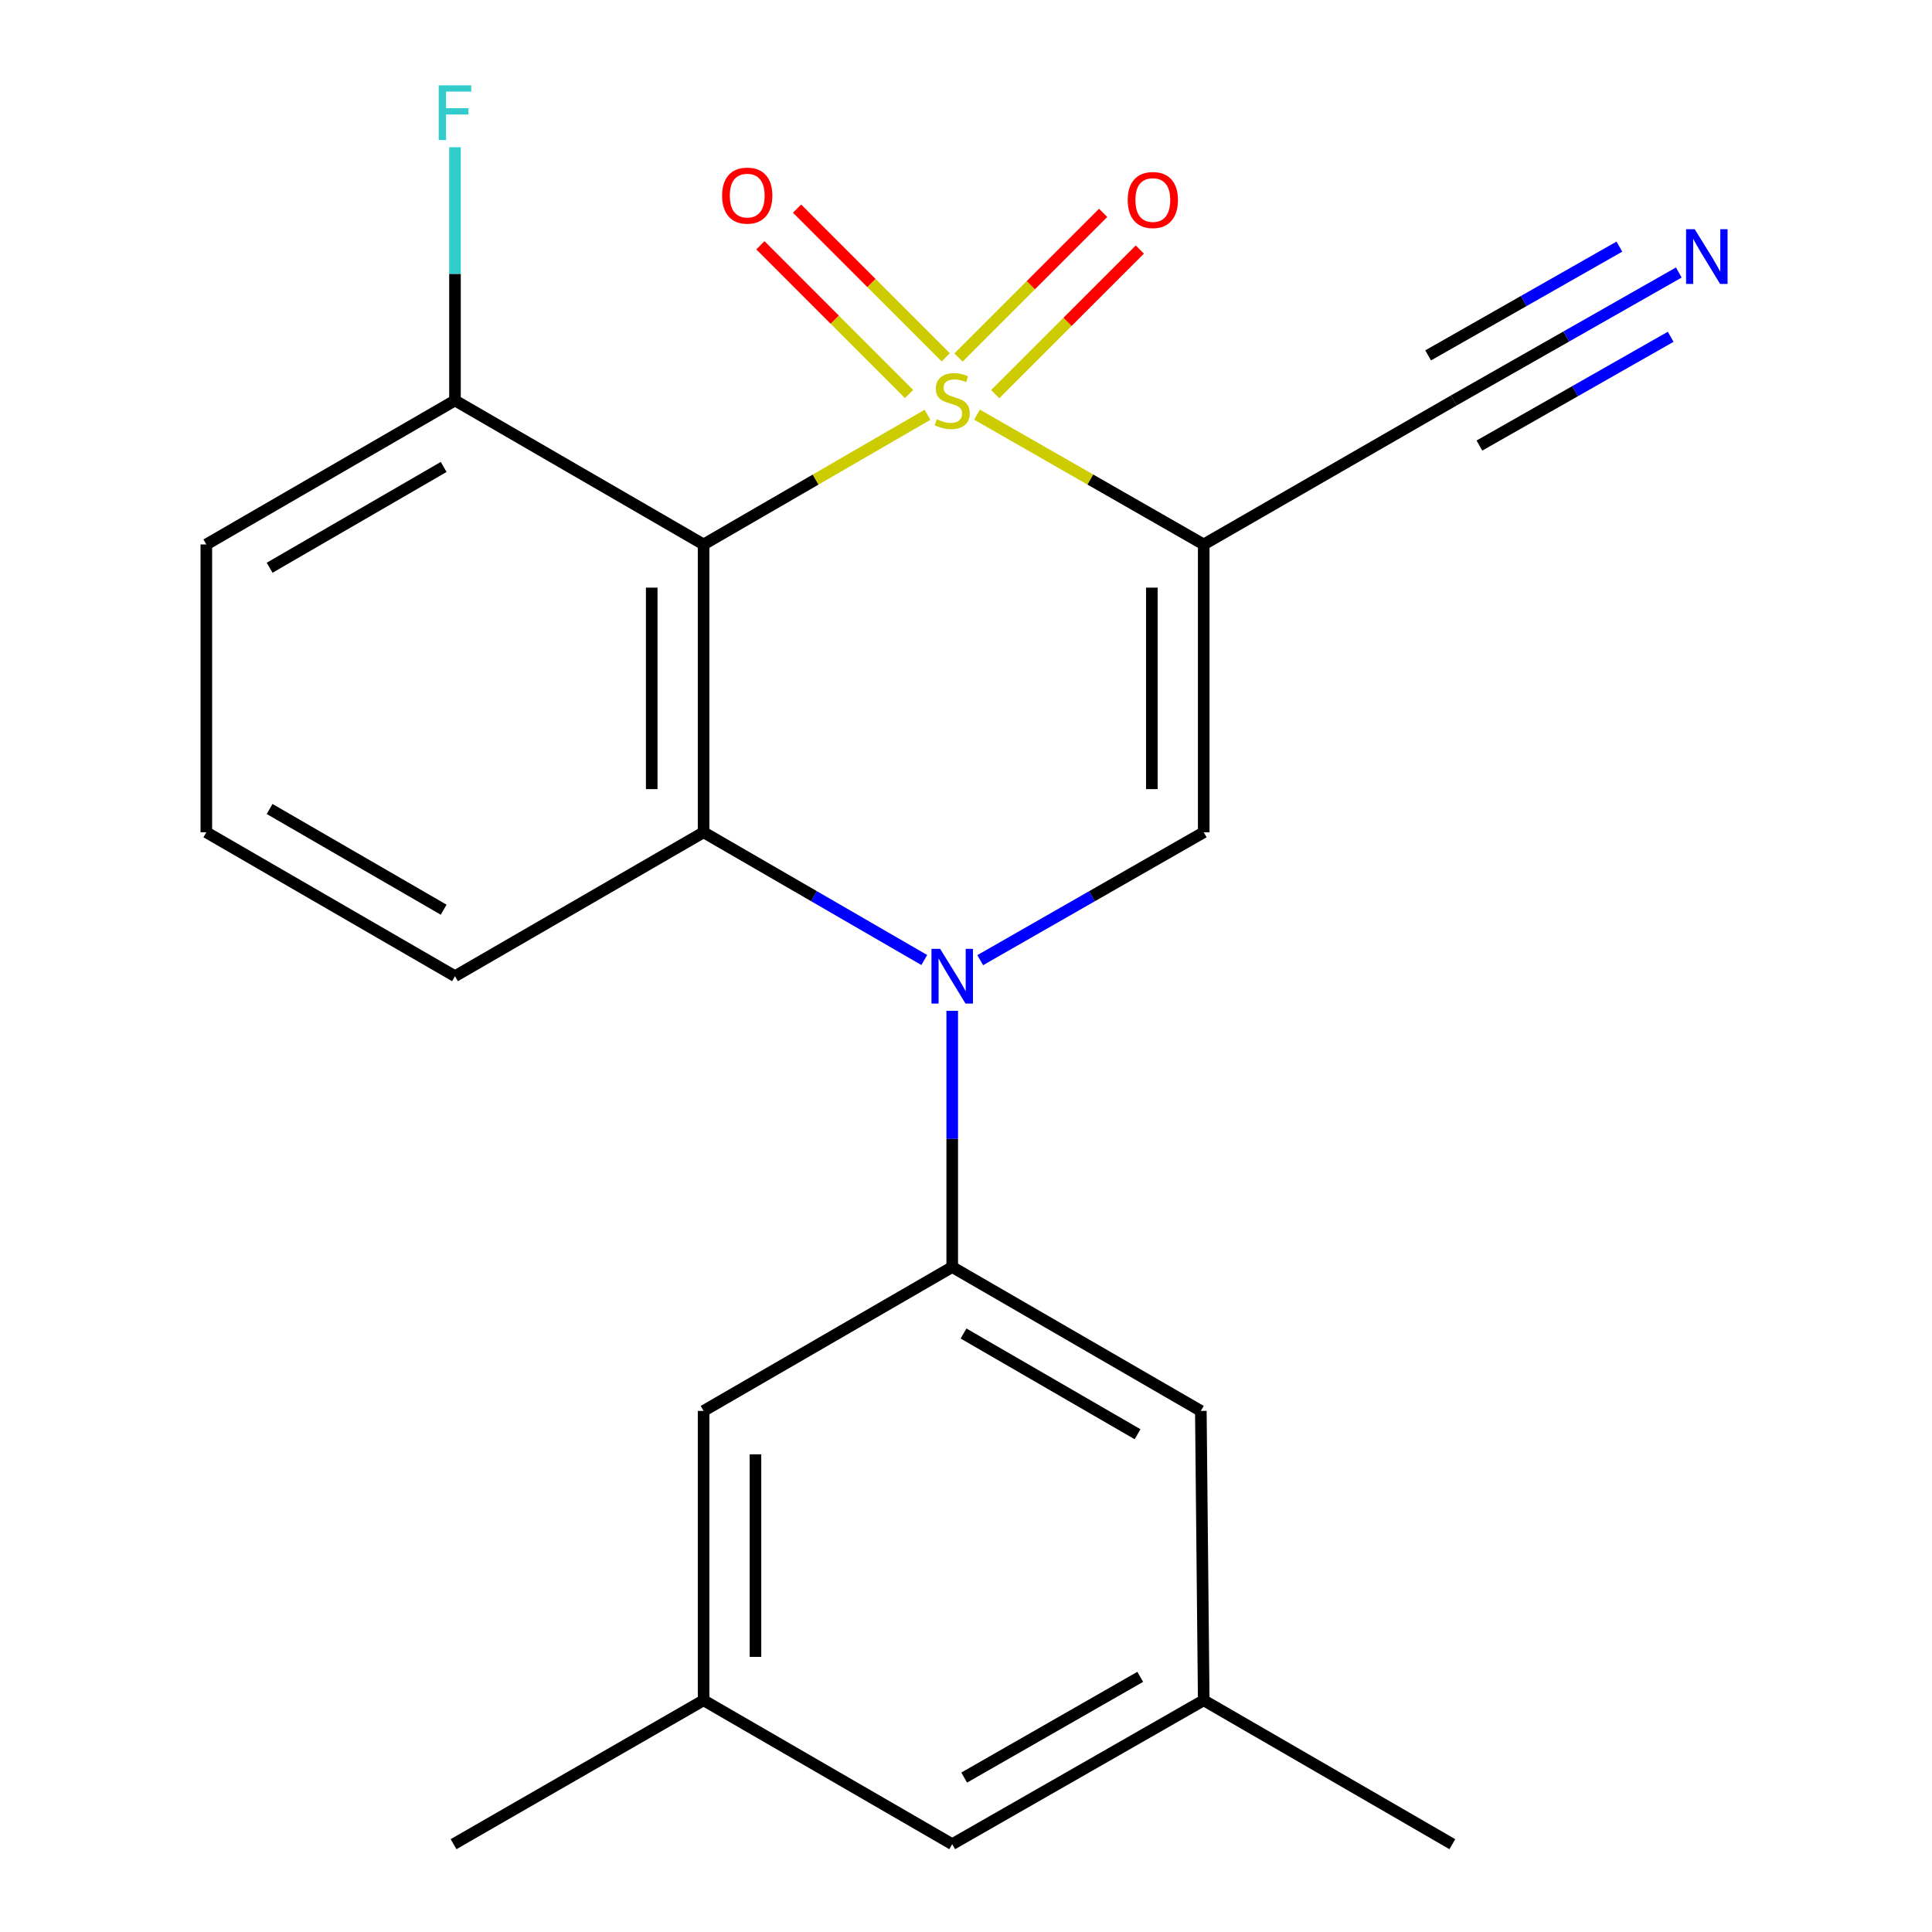 <?xml version='1.0' encoding='iso-8859-1'?>
<svg version='1.1' baseProfile='full'
              xmlns='http://www.w3.org/2000/svg'
                      xmlns:rdkit='http://www.rdkit.org/xml'
                      xmlns:xlink='http://www.w3.org/1999/xlink'
                  xml:space='preserve'
width='1000px' height='1000px' viewBox='0 0 1000 1000'>
<!-- END OF HEADER -->
<rect style='opacity:1.0;fill:#FFFFFF;stroke:none' width='1000' height='1000' x='0' y='0'> </rect>
<path class='bond-0' d='M 505.697,214.627 L 564.37,248.216' style='fill:none;fill-rule:evenodd;stroke:#CCCC00;stroke-width:6px;stroke-linecap:butt;stroke-linejoin:miter;stroke-opacity:1' />
<path class='bond-0' d='M 564.37,248.216 L 623.044,281.806' style='fill:none;fill-rule:evenodd;stroke:#000000;stroke-width:6px;stroke-linecap:butt;stroke-linejoin:miter;stroke-opacity:1' />
<path class='bond-1' d='M 480.069,214.693 L 422.125,248.25' style='fill:none;fill-rule:evenodd;stroke:#CCCC00;stroke-width:6px;stroke-linecap:butt;stroke-linejoin:miter;stroke-opacity:1' />
<path class='bond-1' d='M 422.125,248.25 L 364.181,281.806' style='fill:none;fill-rule:evenodd;stroke:#000000;stroke-width:6px;stroke-linecap:butt;stroke-linejoin:miter;stroke-opacity:1' />
<path class='bond-7' d='M 489.529,184.957 L 451.042,146.465' style='fill:none;fill-rule:evenodd;stroke:#CCCC00;stroke-width:6px;stroke-linecap:butt;stroke-linejoin:miter;stroke-opacity:1' />
<path class='bond-7' d='M 451.042,146.465 L 412.556,107.973' style='fill:none;fill-rule:evenodd;stroke:#FF0000;stroke-width:6px;stroke-linecap:butt;stroke-linejoin:miter;stroke-opacity:1' />
<path class='bond-7' d='M 470.542,203.941 L 432.055,165.449' style='fill:none;fill-rule:evenodd;stroke:#CCCC00;stroke-width:6px;stroke-linecap:butt;stroke-linejoin:miter;stroke-opacity:1' />
<path class='bond-7' d='M 432.055,165.449 L 393.569,126.958' style='fill:none;fill-rule:evenodd;stroke:#FF0000;stroke-width:6px;stroke-linecap:butt;stroke-linejoin:miter;stroke-opacity:1' />
<path class='bond-8' d='M 515.111,204.024 L 552.542,166.592' style='fill:none;fill-rule:evenodd;stroke:#CCCC00;stroke-width:6px;stroke-linecap:butt;stroke-linejoin:miter;stroke-opacity:1' />
<path class='bond-8' d='M 552.542,166.592 L 589.974,129.161' style='fill:none;fill-rule:evenodd;stroke:#FF0000;stroke-width:6px;stroke-linecap:butt;stroke-linejoin:miter;stroke-opacity:1' />
<path class='bond-8' d='M 496.125,185.038 L 533.557,147.607' style='fill:none;fill-rule:evenodd;stroke:#CCCC00;stroke-width:6px;stroke-linecap:butt;stroke-linejoin:miter;stroke-opacity:1' />
<path class='bond-8' d='M 533.557,147.607 L 570.988,110.175' style='fill:none;fill-rule:evenodd;stroke:#FF0000;stroke-width:6px;stroke-linecap:butt;stroke-linejoin:miter;stroke-opacity:1' />
<path class='bond-4' d='M 623.044,281.806 L 623.044,430.793' style='fill:none;fill-rule:evenodd;stroke:#000000;stroke-width:6px;stroke-linecap:butt;stroke-linejoin:miter;stroke-opacity:1' />
<path class='bond-4' d='M 596.194,304.154 L 596.194,408.445' style='fill:none;fill-rule:evenodd;stroke:#000000;stroke-width:6px;stroke-linecap:butt;stroke-linejoin:miter;stroke-opacity:1' />
<path class='bond-6' d='M 623.044,281.806 L 752.476,207.282' style='fill:none;fill-rule:evenodd;stroke:#000000;stroke-width:6px;stroke-linecap:butt;stroke-linejoin:miter;stroke-opacity:1' />
<path class='bond-3' d='M 364.181,281.806 L 364.181,430.793' style='fill:none;fill-rule:evenodd;stroke:#000000;stroke-width:6px;stroke-linecap:butt;stroke-linejoin:miter;stroke-opacity:1' />
<path class='bond-3' d='M 337.331,304.154 L 337.331,408.445' style='fill:none;fill-rule:evenodd;stroke:#000000;stroke-width:6px;stroke-linecap:butt;stroke-linejoin:miter;stroke-opacity:1' />
<path class='bond-10' d='M 364.181,281.806 L 235.495,207.282' style='fill:none;fill-rule:evenodd;stroke:#000000;stroke-width:6px;stroke-linecap:butt;stroke-linejoin:miter;stroke-opacity:1' />
<path class='bond-2' d='M 478.41,496.904 L 421.295,463.849' style='fill:none;fill-rule:evenodd;stroke:#0000FF;stroke-width:6px;stroke-linecap:butt;stroke-linejoin:miter;stroke-opacity:1' />
<path class='bond-2' d='M 421.295,463.849 L 364.181,430.793' style='fill:none;fill-rule:evenodd;stroke:#000000;stroke-width:6px;stroke-linecap:butt;stroke-linejoin:miter;stroke-opacity:1' />
<path class='bond-5' d='M 492.867,523.195 L 492.867,589.503' style='fill:none;fill-rule:evenodd;stroke:#0000FF;stroke-width:6px;stroke-linecap:butt;stroke-linejoin:miter;stroke-opacity:1' />
<path class='bond-5' d='M 492.867,589.503 L 492.867,655.81' style='fill:none;fill-rule:evenodd;stroke:#000000;stroke-width:6px;stroke-linecap:butt;stroke-linejoin:miter;stroke-opacity:1' />
<path class='bond-22' d='M 507.356,496.982 L 565.2,463.887' style='fill:none;fill-rule:evenodd;stroke:#0000FF;stroke-width:6px;stroke-linecap:butt;stroke-linejoin:miter;stroke-opacity:1' />
<path class='bond-22' d='M 565.2,463.887 L 623.044,430.793' style='fill:none;fill-rule:evenodd;stroke:#000000;stroke-width:6px;stroke-linecap:butt;stroke-linejoin:miter;stroke-opacity:1' />
<path class='bond-16' d='M 364.181,430.793 L 235.495,505.272' style='fill:none;fill-rule:evenodd;stroke:#000000;stroke-width:6px;stroke-linecap:butt;stroke-linejoin:miter;stroke-opacity:1' />
<path class='bond-11' d='M 492.867,655.81 L 621.552,730.289' style='fill:none;fill-rule:evenodd;stroke:#000000;stroke-width:6px;stroke-linecap:butt;stroke-linejoin:miter;stroke-opacity:1' />
<path class='bond-11' d='M 498.72,690.22 L 588.8,742.356' style='fill:none;fill-rule:evenodd;stroke:#000000;stroke-width:6px;stroke-linecap:butt;stroke-linejoin:miter;stroke-opacity:1' />
<path class='bond-12' d='M 492.867,655.81 L 364.181,730.289' style='fill:none;fill-rule:evenodd;stroke:#000000;stroke-width:6px;stroke-linecap:butt;stroke-linejoin:miter;stroke-opacity:1' />
<path class='bond-9' d='M 752.476,207.282 L 810.706,174.168' style='fill:none;fill-rule:evenodd;stroke:#000000;stroke-width:6px;stroke-linecap:butt;stroke-linejoin:miter;stroke-opacity:1' />
<path class='bond-9' d='M 810.706,174.168 L 868.937,141.053' style='fill:none;fill-rule:evenodd;stroke:#0000FF;stroke-width:6px;stroke-linecap:butt;stroke-linejoin:miter;stroke-opacity:1' />
<path class='bond-9' d='M 765.749,230.622 L 815.245,202.475' style='fill:none;fill-rule:evenodd;stroke:#000000;stroke-width:6px;stroke-linecap:butt;stroke-linejoin:miter;stroke-opacity:1' />
<path class='bond-9' d='M 815.245,202.475 L 864.741,174.327' style='fill:none;fill-rule:evenodd;stroke:#0000FF;stroke-width:6px;stroke-linecap:butt;stroke-linejoin:miter;stroke-opacity:1' />
<path class='bond-9' d='M 739.203,183.942 L 788.699,155.795' style='fill:none;fill-rule:evenodd;stroke:#000000;stroke-width:6px;stroke-linecap:butt;stroke-linejoin:miter;stroke-opacity:1' />
<path class='bond-9' d='M 788.699,155.795 L 838.195,127.648' style='fill:none;fill-rule:evenodd;stroke:#0000FF;stroke-width:6px;stroke-linecap:butt;stroke-linejoin:miter;stroke-opacity:1' />
<path class='bond-17' d='M 235.495,207.282 L 235.495,141.745' style='fill:none;fill-rule:evenodd;stroke:#000000;stroke-width:6px;stroke-linecap:butt;stroke-linejoin:miter;stroke-opacity:1' />
<path class='bond-17' d='M 235.495,141.745 L 235.495,76.209' style='fill:none;fill-rule:evenodd;stroke:#33CCCC;stroke-width:6px;stroke-linecap:butt;stroke-linejoin:miter;stroke-opacity:1' />
<path class='bond-19' d='M 235.495,207.282 L 106.795,281.806' style='fill:none;fill-rule:evenodd;stroke:#000000;stroke-width:6px;stroke-linecap:butt;stroke-linejoin:miter;stroke-opacity:1' />
<path class='bond-19' d='M 229.645,241.696 L 139.554,293.863' style='fill:none;fill-rule:evenodd;stroke:#000000;stroke-width:6px;stroke-linecap:butt;stroke-linejoin:miter;stroke-opacity:1' />
<path class='bond-14' d='M 621.552,730.289 L 623.044,880.067' style='fill:none;fill-rule:evenodd;stroke:#000000;stroke-width:6px;stroke-linecap:butt;stroke-linejoin:miter;stroke-opacity:1' />
<path class='bond-13' d='M 364.181,730.289 L 364.181,880.067' style='fill:none;fill-rule:evenodd;stroke:#000000;stroke-width:6px;stroke-linecap:butt;stroke-linejoin:miter;stroke-opacity:1' />
<path class='bond-13' d='M 391.031,752.756 L 391.031,857.6' style='fill:none;fill-rule:evenodd;stroke:#000000;stroke-width:6px;stroke-linecap:butt;stroke-linejoin:miter;stroke-opacity:1' />
<path class='bond-15' d='M 364.181,880.067 L 492.867,954.545' style='fill:none;fill-rule:evenodd;stroke:#000000;stroke-width:6px;stroke-linecap:butt;stroke-linejoin:miter;stroke-opacity:1' />
<path class='bond-20' d='M 364.181,880.067 L 234.749,954.545' style='fill:none;fill-rule:evenodd;stroke:#000000;stroke-width:6px;stroke-linecap:butt;stroke-linejoin:miter;stroke-opacity:1' />
<path class='bond-21' d='M 623.044,880.067 L 751.73,954.545' style='fill:none;fill-rule:evenodd;stroke:#000000;stroke-width:6px;stroke-linecap:butt;stroke-linejoin:miter;stroke-opacity:1' />
<path class='bond-24' d='M 623.044,880.067 L 492.867,954.545' style='fill:none;fill-rule:evenodd;stroke:#000000;stroke-width:6px;stroke-linecap:butt;stroke-linejoin:miter;stroke-opacity:1' />
<path class='bond-24' d='M 590.184,867.933 L 499.06,920.068' style='fill:none;fill-rule:evenodd;stroke:#000000;stroke-width:6px;stroke-linecap:butt;stroke-linejoin:miter;stroke-opacity:1' />
<path class='bond-23' d='M 235.495,505.272 L 106.795,430.793' style='fill:none;fill-rule:evenodd;stroke:#000000;stroke-width:6px;stroke-linecap:butt;stroke-linejoin:miter;stroke-opacity:1' />
<path class='bond-23' d='M 229.639,470.861 L 139.548,418.726' style='fill:none;fill-rule:evenodd;stroke:#000000;stroke-width:6px;stroke-linecap:butt;stroke-linejoin:miter;stroke-opacity:1' />
<path class='bond-18' d='M 106.795,430.793 L 106.795,281.806' style='fill:none;fill-rule:evenodd;stroke:#000000;stroke-width:6px;stroke-linecap:butt;stroke-linejoin:miter;stroke-opacity:1' />
<path  class='atom-0' d='M 484.867 217.002
Q 485.187 217.122, 486.507 217.682
Q 487.827 218.242, 489.267 218.602
Q 490.747 218.922, 492.187 218.922
Q 494.867 218.922, 496.427 217.642
Q 497.987 216.322, 497.987 214.042
Q 497.987 212.482, 497.187 211.522
Q 496.427 210.562, 495.227 210.042
Q 494.027 209.522, 492.027 208.922
Q 489.507 208.162, 487.987 207.442
Q 486.507 206.722, 485.427 205.202
Q 484.387 203.682, 484.387 201.122
Q 484.387 197.562, 486.787 195.362
Q 489.227 193.162, 494.027 193.162
Q 497.307 193.162, 501.027 194.722
L 500.107 197.802
Q 496.707 196.402, 494.147 196.402
Q 491.387 196.402, 489.867 197.562
Q 488.347 198.682, 488.387 200.642
Q 488.387 202.162, 489.147 203.082
Q 489.947 204.002, 491.067 204.522
Q 492.227 205.042, 494.147 205.642
Q 496.707 206.442, 498.227 207.242
Q 499.747 208.042, 500.827 209.682
Q 501.947 211.282, 501.947 214.042
Q 501.947 217.962, 499.307 220.082
Q 496.707 222.162, 492.347 222.162
Q 489.827 222.162, 487.907 221.602
Q 486.027 221.082, 483.787 220.162
L 484.867 217.002
' fill='#CCCC00'/>
<path  class='atom-3' d='M 486.607 491.112
L 495.887 506.112
Q 496.807 507.592, 498.287 510.272
Q 499.767 512.952, 499.847 513.112
L 499.847 491.112
L 503.607 491.112
L 503.607 519.432
L 499.727 519.432
L 489.767 503.032
Q 488.607 501.112, 487.367 498.912
Q 486.167 496.712, 485.807 496.032
L 485.807 519.432
L 482.127 519.432
L 482.127 491.112
L 486.607 491.112
' fill='#0000FF'/>
<path  class='atom-8' d='M 373.765 101.245
Q 373.765 94.445, 377.125 90.645
Q 380.485 86.845, 386.765 86.845
Q 393.045 86.845, 396.405 90.645
Q 399.765 94.445, 399.765 101.245
Q 399.765 108.125, 396.365 112.045
Q 392.965 115.925, 386.765 115.925
Q 380.525 115.925, 377.125 112.045
Q 373.765 108.165, 373.765 101.245
M 386.765 112.725
Q 391.085 112.725, 393.405 109.845
Q 395.765 106.925, 395.765 101.245
Q 395.765 95.685, 393.405 92.885
Q 391.085 90.045, 386.765 90.045
Q 382.445 90.045, 380.085 92.845
Q 377.765 95.645, 377.765 101.245
Q 377.765 106.965, 380.085 109.845
Q 382.445 112.725, 386.765 112.725
' fill='#FF0000'/>
<path  class='atom-9' d='M 583.701 103.528
Q 583.701 96.728, 587.061 92.927
Q 590.421 89.127, 596.701 89.127
Q 602.981 89.127, 606.341 92.927
Q 609.701 96.728, 609.701 103.528
Q 609.701 110.408, 606.301 114.328
Q 602.901 118.208, 596.701 118.208
Q 590.461 118.208, 587.061 114.328
Q 583.701 110.448, 583.701 103.528
M 596.701 115.008
Q 601.021 115.008, 603.341 112.128
Q 605.701 109.208, 605.701 103.528
Q 605.701 97.968, 603.341 95.168
Q 601.021 92.328, 596.701 92.328
Q 592.381 92.328, 590.021 95.127
Q 587.701 97.927, 587.701 103.528
Q 587.701 109.248, 590.021 112.128
Q 592.381 115.008, 596.701 115.008
' fill='#FF0000'/>
<path  class='atom-10' d='M 877.184 118.643
L 886.464 133.643
Q 887.384 135.123, 888.864 137.803
Q 890.344 140.483, 890.424 140.643
L 890.424 118.643
L 894.184 118.643
L 894.184 146.963
L 890.304 146.963
L 880.344 130.563
Q 879.184 128.643, 877.944 126.443
Q 876.744 124.243, 876.384 123.563
L 876.384 146.963
L 872.704 146.963
L 872.704 118.643
L 877.184 118.643
' fill='#0000FF'/>
<path  class='atom-18' d='M 227.075 44.165
L 243.915 44.165
L 243.915 47.405
L 230.875 47.405
L 230.875 56.005
L 242.475 56.005
L 242.475 59.285
L 230.875 59.285
L 230.875 72.485
L 227.075 72.485
L 227.075 44.165
' fill='#33CCCC'/>
</svg>

